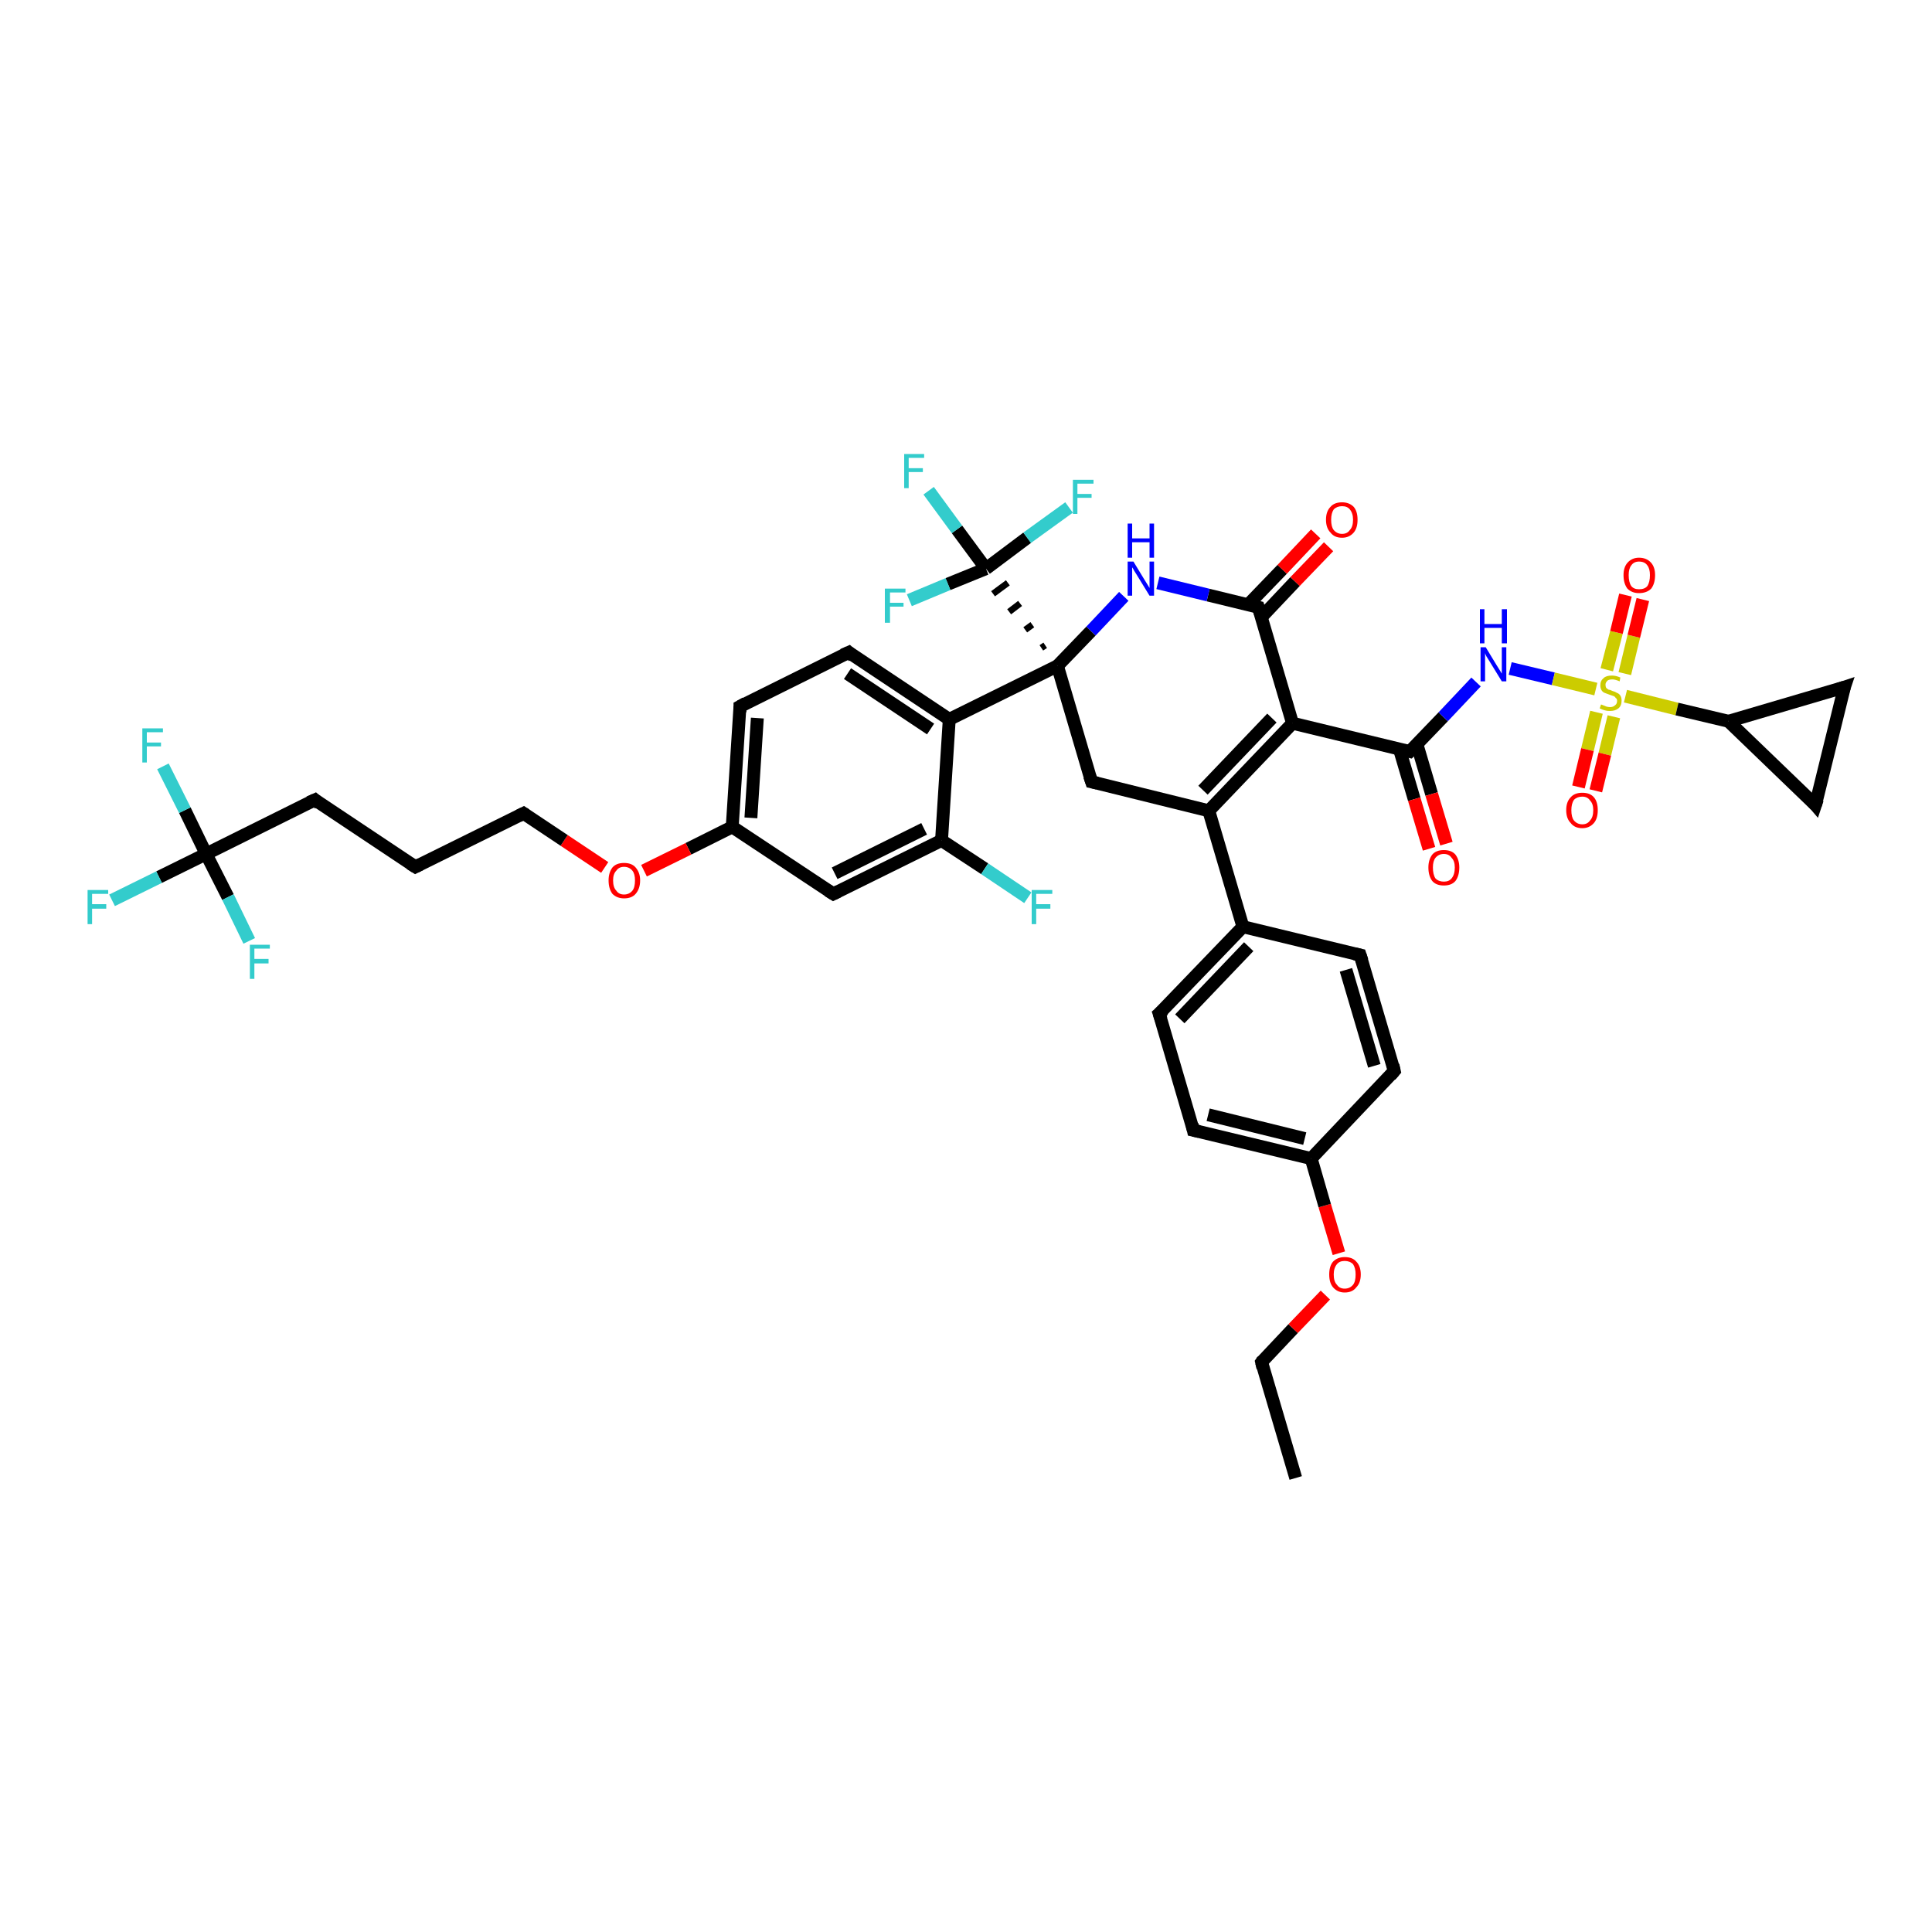 <?xml version='1.0' encoding='iso-8859-1'?>
<svg version='1.1' baseProfile='full'
              xmlns='http://www.w3.org/2000/svg'
                      xmlns:rdkit='http://www.rdkit.org/xml'
                      xmlns:xlink='http://www.w3.org/1999/xlink'
                  xml:space='preserve'
width='300px' height='300px' viewBox='0 0 300 300'>
<!-- END OF HEADER -->
<rect style='opacity:1.0;fill:#FFFFFF;stroke:none' width='300.0' height='300.0' x='0.0' y='0.0'> </rect>
<path class='bond-0 atom-0 atom-1' d='M 201.2,229.5 L 195.9,211.5' style='fill:none;fill-rule:evenodd;stroke:#000000;stroke-width:2.0px;stroke-linecap:butt;stroke-linejoin:miter;stroke-opacity:1' />
<path class='bond-1 atom-1 atom-2' d='M 195.9,211.5 L 200.8,206.3' style='fill:none;fill-rule:evenodd;stroke:#000000;stroke-width:2.0px;stroke-linecap:butt;stroke-linejoin:miter;stroke-opacity:1' />
<path class='bond-1 atom-1 atom-2' d='M 200.8,206.3 L 205.8,201.1' style='fill:none;fill-rule:evenodd;stroke:#FF0000;stroke-width:2.0px;stroke-linecap:butt;stroke-linejoin:miter;stroke-opacity:1' />
<path class='bond-2 atom-2 atom-3' d='M 207.9,194.6 L 205.7,187.2' style='fill:none;fill-rule:evenodd;stroke:#FF0000;stroke-width:2.0px;stroke-linecap:butt;stroke-linejoin:miter;stroke-opacity:1' />
<path class='bond-2 atom-2 atom-3' d='M 205.7,187.2 L 203.6,179.9' style='fill:none;fill-rule:evenodd;stroke:#000000;stroke-width:2.0px;stroke-linecap:butt;stroke-linejoin:miter;stroke-opacity:1' />
<path class='bond-3 atom-3 atom-4' d='M 203.6,179.9 L 185.3,175.5' style='fill:none;fill-rule:evenodd;stroke:#000000;stroke-width:2.0px;stroke-linecap:butt;stroke-linejoin:miter;stroke-opacity:1' />
<path class='bond-3 atom-3 atom-4' d='M 202.6,176.8 L 187.6,173.1' style='fill:none;fill-rule:evenodd;stroke:#000000;stroke-width:2.0px;stroke-linecap:butt;stroke-linejoin:miter;stroke-opacity:1' />
<path class='bond-4 atom-4 atom-5' d='M 185.3,175.5 L 180.0,157.4' style='fill:none;fill-rule:evenodd;stroke:#000000;stroke-width:2.0px;stroke-linecap:butt;stroke-linejoin:miter;stroke-opacity:1' />
<path class='bond-5 atom-5 atom-6' d='M 180.0,157.4 L 193.0,143.9' style='fill:none;fill-rule:evenodd;stroke:#000000;stroke-width:2.0px;stroke-linecap:butt;stroke-linejoin:miter;stroke-opacity:1' />
<path class='bond-5 atom-5 atom-6' d='M 183.2,158.2 L 193.9,147.0' style='fill:none;fill-rule:evenodd;stroke:#000000;stroke-width:2.0px;stroke-linecap:butt;stroke-linejoin:miter;stroke-opacity:1' />
<path class='bond-6 atom-6 atom-7' d='M 193.0,143.9 L 211.2,148.3' style='fill:none;fill-rule:evenodd;stroke:#000000;stroke-width:2.0px;stroke-linecap:butt;stroke-linejoin:miter;stroke-opacity:1' />
<path class='bond-7 atom-7 atom-8' d='M 211.2,148.3 L 216.5,166.3' style='fill:none;fill-rule:evenodd;stroke:#000000;stroke-width:2.0px;stroke-linecap:butt;stroke-linejoin:miter;stroke-opacity:1' />
<path class='bond-7 atom-7 atom-8' d='M 209.0,150.6 L 213.4,165.5' style='fill:none;fill-rule:evenodd;stroke:#000000;stroke-width:2.0px;stroke-linecap:butt;stroke-linejoin:miter;stroke-opacity:1' />
<path class='bond-8 atom-6 atom-9' d='M 193.0,143.9 L 187.7,125.9' style='fill:none;fill-rule:evenodd;stroke:#000000;stroke-width:2.0px;stroke-linecap:butt;stroke-linejoin:miter;stroke-opacity:1' />
<path class='bond-9 atom-9 atom-10' d='M 187.7,125.9 L 200.7,112.3' style='fill:none;fill-rule:evenodd;stroke:#000000;stroke-width:2.0px;stroke-linecap:butt;stroke-linejoin:miter;stroke-opacity:1' />
<path class='bond-9 atom-9 atom-10' d='M 186.8,122.7 L 197.5,111.5' style='fill:none;fill-rule:evenodd;stroke:#000000;stroke-width:2.0px;stroke-linecap:butt;stroke-linejoin:miter;stroke-opacity:1' />
<path class='bond-10 atom-10 atom-11' d='M 200.7,112.3 L 218.9,116.7' style='fill:none;fill-rule:evenodd;stroke:#000000;stroke-width:2.0px;stroke-linecap:butt;stroke-linejoin:miter;stroke-opacity:1' />
<path class='bond-11 atom-11 atom-12' d='M 217.3,116.3 L 219.6,124.1' style='fill:none;fill-rule:evenodd;stroke:#000000;stroke-width:2.0px;stroke-linecap:butt;stroke-linejoin:miter;stroke-opacity:1' />
<path class='bond-11 atom-11 atom-12' d='M 219.6,124.1 L 221.9,131.8' style='fill:none;fill-rule:evenodd;stroke:#FF0000;stroke-width:2.0px;stroke-linecap:butt;stroke-linejoin:miter;stroke-opacity:1' />
<path class='bond-11 atom-11 atom-12' d='M 220.0,115.5 L 222.3,123.3' style='fill:none;fill-rule:evenodd;stroke:#000000;stroke-width:2.0px;stroke-linecap:butt;stroke-linejoin:miter;stroke-opacity:1' />
<path class='bond-11 atom-11 atom-12' d='M 222.3,123.3 L 224.6,131.0' style='fill:none;fill-rule:evenodd;stroke:#FF0000;stroke-width:2.0px;stroke-linecap:butt;stroke-linejoin:miter;stroke-opacity:1' />
<path class='bond-12 atom-11 atom-13' d='M 218.9,116.7 L 224.1,111.3' style='fill:none;fill-rule:evenodd;stroke:#000000;stroke-width:2.0px;stroke-linecap:butt;stroke-linejoin:miter;stroke-opacity:1' />
<path class='bond-12 atom-11 atom-13' d='M 224.1,111.3 L 229.2,105.9' style='fill:none;fill-rule:evenodd;stroke:#0000FF;stroke-width:2.0px;stroke-linecap:butt;stroke-linejoin:miter;stroke-opacity:1' />
<path class='bond-13 atom-13 atom-14' d='M 234.5,103.8 L 241.2,105.4' style='fill:none;fill-rule:evenodd;stroke:#0000FF;stroke-width:2.0px;stroke-linecap:butt;stroke-linejoin:miter;stroke-opacity:1' />
<path class='bond-13 atom-13 atom-14' d='M 241.2,105.4 L 247.8,107.0' style='fill:none;fill-rule:evenodd;stroke:#CCCC00;stroke-width:2.0px;stroke-linecap:butt;stroke-linejoin:miter;stroke-opacity:1' />
<path class='bond-14 atom-14 atom-15' d='M 247.9,110.6 L 246.5,116.4' style='fill:none;fill-rule:evenodd;stroke:#CCCC00;stroke-width:2.0px;stroke-linecap:butt;stroke-linejoin:miter;stroke-opacity:1' />
<path class='bond-14 atom-14 atom-15' d='M 246.5,116.4 L 245.1,122.2' style='fill:none;fill-rule:evenodd;stroke:#FF0000;stroke-width:2.0px;stroke-linecap:butt;stroke-linejoin:miter;stroke-opacity:1' />
<path class='bond-14 atom-14 atom-15' d='M 250.6,111.3 L 249.2,117.1' style='fill:none;fill-rule:evenodd;stroke:#CCCC00;stroke-width:2.0px;stroke-linecap:butt;stroke-linejoin:miter;stroke-opacity:1' />
<path class='bond-14 atom-14 atom-15' d='M 249.2,117.1 L 247.8,122.8' style='fill:none;fill-rule:evenodd;stroke:#FF0000;stroke-width:2.0px;stroke-linecap:butt;stroke-linejoin:miter;stroke-opacity:1' />
<path class='bond-15 atom-14 atom-16' d='M 252.3,104.6 L 253.7,98.8' style='fill:none;fill-rule:evenodd;stroke:#CCCC00;stroke-width:2.0px;stroke-linecap:butt;stroke-linejoin:miter;stroke-opacity:1' />
<path class='bond-15 atom-14 atom-16' d='M 253.7,98.8 L 255.1,93.1' style='fill:none;fill-rule:evenodd;stroke:#FF0000;stroke-width:2.0px;stroke-linecap:butt;stroke-linejoin:miter;stroke-opacity:1' />
<path class='bond-15 atom-14 atom-16' d='M 249.5,104.0 L 251.0,98.2' style='fill:none;fill-rule:evenodd;stroke:#CCCC00;stroke-width:2.0px;stroke-linecap:butt;stroke-linejoin:miter;stroke-opacity:1' />
<path class='bond-15 atom-14 atom-16' d='M 251.0,98.2 L 252.4,92.4' style='fill:none;fill-rule:evenodd;stroke:#FF0000;stroke-width:2.0px;stroke-linecap:butt;stroke-linejoin:miter;stroke-opacity:1' />
<path class='bond-16 atom-14 atom-17' d='M 252.4,108.1 L 260.4,110.1' style='fill:none;fill-rule:evenodd;stroke:#CCCC00;stroke-width:2.0px;stroke-linecap:butt;stroke-linejoin:miter;stroke-opacity:1' />
<path class='bond-16 atom-14 atom-17' d='M 260.4,110.1 L 268.4,112.0' style='fill:none;fill-rule:evenodd;stroke:#000000;stroke-width:2.0px;stroke-linecap:butt;stroke-linejoin:miter;stroke-opacity:1' />
<path class='bond-17 atom-17 atom-18' d='M 268.4,112.0 L 286.4,106.7' style='fill:none;fill-rule:evenodd;stroke:#000000;stroke-width:2.0px;stroke-linecap:butt;stroke-linejoin:miter;stroke-opacity:1' />
<path class='bond-18 atom-18 atom-19' d='M 286.4,106.7 L 281.9,125.0' style='fill:none;fill-rule:evenodd;stroke:#000000;stroke-width:2.0px;stroke-linecap:butt;stroke-linejoin:miter;stroke-opacity:1' />
<path class='bond-19 atom-10 atom-20' d='M 200.7,112.3 L 195.4,94.3' style='fill:none;fill-rule:evenodd;stroke:#000000;stroke-width:2.0px;stroke-linecap:butt;stroke-linejoin:miter;stroke-opacity:1' />
<path class='bond-20 atom-20 atom-21' d='M 195.9,95.8 L 201.1,90.3' style='fill:none;fill-rule:evenodd;stroke:#000000;stroke-width:2.0px;stroke-linecap:butt;stroke-linejoin:miter;stroke-opacity:1' />
<path class='bond-20 atom-20 atom-21' d='M 201.1,90.3 L 206.3,84.9' style='fill:none;fill-rule:evenodd;stroke:#FF0000;stroke-width:2.0px;stroke-linecap:butt;stroke-linejoin:miter;stroke-opacity:1' />
<path class='bond-20 atom-20 atom-21' d='M 193.8,93.9 L 199.1,88.4' style='fill:none;fill-rule:evenodd;stroke:#000000;stroke-width:2.0px;stroke-linecap:butt;stroke-linejoin:miter;stroke-opacity:1' />
<path class='bond-20 atom-20 atom-21' d='M 199.1,88.4 L 204.3,82.9' style='fill:none;fill-rule:evenodd;stroke:#FF0000;stroke-width:2.0px;stroke-linecap:butt;stroke-linejoin:miter;stroke-opacity:1' />
<path class='bond-21 atom-20 atom-22' d='M 195.4,94.3 L 187.6,92.4' style='fill:none;fill-rule:evenodd;stroke:#000000;stroke-width:2.0px;stroke-linecap:butt;stroke-linejoin:miter;stroke-opacity:1' />
<path class='bond-21 atom-20 atom-22' d='M 187.6,92.4 L 179.8,90.5' style='fill:none;fill-rule:evenodd;stroke:#0000FF;stroke-width:2.0px;stroke-linecap:butt;stroke-linejoin:miter;stroke-opacity:1' />
<path class='bond-22 atom-22 atom-23' d='M 174.5,92.6 L 169.4,98.0' style='fill:none;fill-rule:evenodd;stroke:#0000FF;stroke-width:2.0px;stroke-linecap:butt;stroke-linejoin:miter;stroke-opacity:1' />
<path class='bond-22 atom-22 atom-23' d='M 169.4,98.0 L 164.2,103.4' style='fill:none;fill-rule:evenodd;stroke:#000000;stroke-width:2.0px;stroke-linecap:butt;stroke-linejoin:miter;stroke-opacity:1' />
<path class='bond-23 atom-23 atom-24' d='M 164.2,103.4 L 169.5,121.4' style='fill:none;fill-rule:evenodd;stroke:#000000;stroke-width:2.0px;stroke-linecap:butt;stroke-linejoin:miter;stroke-opacity:1' />
<path class='bond-24 atom-23 atom-25' d='M 164.2,103.4 L 147.4,111.7' style='fill:none;fill-rule:evenodd;stroke:#000000;stroke-width:2.0px;stroke-linecap:butt;stroke-linejoin:miter;stroke-opacity:1' />
<path class='bond-25 atom-25 atom-26' d='M 147.4,111.7 L 131.8,101.3' style='fill:none;fill-rule:evenodd;stroke:#000000;stroke-width:2.0px;stroke-linecap:butt;stroke-linejoin:miter;stroke-opacity:1' />
<path class='bond-25 atom-25 atom-26' d='M 144.5,113.2 L 131.6,104.6' style='fill:none;fill-rule:evenodd;stroke:#000000;stroke-width:2.0px;stroke-linecap:butt;stroke-linejoin:miter;stroke-opacity:1' />
<path class='bond-26 atom-26 atom-27' d='M 131.8,101.3 L 114.9,109.7' style='fill:none;fill-rule:evenodd;stroke:#000000;stroke-width:2.0px;stroke-linecap:butt;stroke-linejoin:miter;stroke-opacity:1' />
<path class='bond-27 atom-27 atom-28' d='M 114.9,109.7 L 113.7,128.4' style='fill:none;fill-rule:evenodd;stroke:#000000;stroke-width:2.0px;stroke-linecap:butt;stroke-linejoin:miter;stroke-opacity:1' />
<path class='bond-27 atom-27 atom-28' d='M 117.6,111.5 L 116.6,127.0' style='fill:none;fill-rule:evenodd;stroke:#000000;stroke-width:2.0px;stroke-linecap:butt;stroke-linejoin:miter;stroke-opacity:1' />
<path class='bond-28 atom-28 atom-29' d='M 113.7,128.4 L 106.9,131.8' style='fill:none;fill-rule:evenodd;stroke:#000000;stroke-width:2.0px;stroke-linecap:butt;stroke-linejoin:miter;stroke-opacity:1' />
<path class='bond-28 atom-28 atom-29' d='M 106.9,131.8 L 100.0,135.2' style='fill:none;fill-rule:evenodd;stroke:#FF0000;stroke-width:2.0px;stroke-linecap:butt;stroke-linejoin:miter;stroke-opacity:1' />
<path class='bond-29 atom-29 atom-30' d='M 93.9,134.7 L 87.6,130.5' style='fill:none;fill-rule:evenodd;stroke:#FF0000;stroke-width:2.0px;stroke-linecap:butt;stroke-linejoin:miter;stroke-opacity:1' />
<path class='bond-29 atom-29 atom-30' d='M 87.6,130.5 L 81.3,126.3' style='fill:none;fill-rule:evenodd;stroke:#000000;stroke-width:2.0px;stroke-linecap:butt;stroke-linejoin:miter;stroke-opacity:1' />
<path class='bond-30 atom-30 atom-31' d='M 81.3,126.3 L 64.5,134.6' style='fill:none;fill-rule:evenodd;stroke:#000000;stroke-width:2.0px;stroke-linecap:butt;stroke-linejoin:miter;stroke-opacity:1' />
<path class='bond-31 atom-31 atom-32' d='M 64.5,134.6 L 48.9,124.2' style='fill:none;fill-rule:evenodd;stroke:#000000;stroke-width:2.0px;stroke-linecap:butt;stroke-linejoin:miter;stroke-opacity:1' />
<path class='bond-32 atom-32 atom-33' d='M 48.9,124.2 L 32.0,132.6' style='fill:none;fill-rule:evenodd;stroke:#000000;stroke-width:2.0px;stroke-linecap:butt;stroke-linejoin:miter;stroke-opacity:1' />
<path class='bond-33 atom-33 atom-34' d='M 32.0,132.6 L 24.7,136.2' style='fill:none;fill-rule:evenodd;stroke:#000000;stroke-width:2.0px;stroke-linecap:butt;stroke-linejoin:miter;stroke-opacity:1' />
<path class='bond-33 atom-33 atom-34' d='M 24.7,136.2 L 17.4,139.8' style='fill:none;fill-rule:evenodd;stroke:#33CCCC;stroke-width:2.0px;stroke-linecap:butt;stroke-linejoin:miter;stroke-opacity:1' />
<path class='bond-34 atom-33 atom-35' d='M 32.0,132.6 L 28.7,125.8' style='fill:none;fill-rule:evenodd;stroke:#000000;stroke-width:2.0px;stroke-linecap:butt;stroke-linejoin:miter;stroke-opacity:1' />
<path class='bond-34 atom-33 atom-35' d='M 28.7,125.8 L 25.3,119.0' style='fill:none;fill-rule:evenodd;stroke:#33CCCC;stroke-width:2.0px;stroke-linecap:butt;stroke-linejoin:miter;stroke-opacity:1' />
<path class='bond-35 atom-33 atom-36' d='M 32.0,132.6 L 35.4,139.3' style='fill:none;fill-rule:evenodd;stroke:#000000;stroke-width:2.0px;stroke-linecap:butt;stroke-linejoin:miter;stroke-opacity:1' />
<path class='bond-35 atom-33 atom-36' d='M 35.4,139.3 L 38.7,146.1' style='fill:none;fill-rule:evenodd;stroke:#33CCCC;stroke-width:2.0px;stroke-linecap:butt;stroke-linejoin:miter;stroke-opacity:1' />
<path class='bond-36 atom-28 atom-37' d='M 113.7,128.4 L 129.4,138.8' style='fill:none;fill-rule:evenodd;stroke:#000000;stroke-width:2.0px;stroke-linecap:butt;stroke-linejoin:miter;stroke-opacity:1' />
<path class='bond-37 atom-37 atom-38' d='M 129.4,138.8 L 146.2,130.5' style='fill:none;fill-rule:evenodd;stroke:#000000;stroke-width:2.0px;stroke-linecap:butt;stroke-linejoin:miter;stroke-opacity:1' />
<path class='bond-37 atom-37 atom-38' d='M 129.6,135.6 L 143.5,128.7' style='fill:none;fill-rule:evenodd;stroke:#000000;stroke-width:2.0px;stroke-linecap:butt;stroke-linejoin:miter;stroke-opacity:1' />
<path class='bond-38 atom-38 atom-39' d='M 146.2,130.5 L 152.9,134.9' style='fill:none;fill-rule:evenodd;stroke:#000000;stroke-width:2.0px;stroke-linecap:butt;stroke-linejoin:miter;stroke-opacity:1' />
<path class='bond-38 atom-38 atom-39' d='M 152.9,134.9 L 159.6,139.4' style='fill:none;fill-rule:evenodd;stroke:#33CCCC;stroke-width:2.0px;stroke-linecap:butt;stroke-linejoin:miter;stroke-opacity:1' />
<path class='bond-39 atom-23 atom-40' d='M 162.3,100.2 L 161.7,100.6' style='fill:none;fill-rule:evenodd;stroke:#000000;stroke-width:1.0px;stroke-linecap:butt;stroke-linejoin:miter;stroke-opacity:1' />
<path class='bond-39 atom-23 atom-40' d='M 160.3,97.0 L 159.2,97.8' style='fill:none;fill-rule:evenodd;stroke:#000000;stroke-width:1.0px;stroke-linecap:butt;stroke-linejoin:miter;stroke-opacity:1' />
<path class='bond-39 atom-23 atom-40' d='M 158.4,93.7 L 156.7,95.0' style='fill:none;fill-rule:evenodd;stroke:#000000;stroke-width:1.0px;stroke-linecap:butt;stroke-linejoin:miter;stroke-opacity:1' />
<path class='bond-39 atom-23 atom-40' d='M 156.5,90.5 L 154.2,92.2' style='fill:none;fill-rule:evenodd;stroke:#000000;stroke-width:1.0px;stroke-linecap:butt;stroke-linejoin:miter;stroke-opacity:1' />
<path class='bond-40 atom-40 atom-41' d='M 153.1,88.3 L 148.6,82.2' style='fill:none;fill-rule:evenodd;stroke:#000000;stroke-width:2.0px;stroke-linecap:butt;stroke-linejoin:miter;stroke-opacity:1' />
<path class='bond-40 atom-40 atom-41' d='M 148.6,82.2 L 144.2,76.2' style='fill:none;fill-rule:evenodd;stroke:#33CCCC;stroke-width:2.0px;stroke-linecap:butt;stroke-linejoin:miter;stroke-opacity:1' />
<path class='bond-41 atom-40 atom-42' d='M 153.1,88.3 L 147.2,90.7' style='fill:none;fill-rule:evenodd;stroke:#000000;stroke-width:2.0px;stroke-linecap:butt;stroke-linejoin:miter;stroke-opacity:1' />
<path class='bond-41 atom-40 atom-42' d='M 147.2,90.7 L 141.2,93.2' style='fill:none;fill-rule:evenodd;stroke:#33CCCC;stroke-width:2.0px;stroke-linecap:butt;stroke-linejoin:miter;stroke-opacity:1' />
<path class='bond-42 atom-40 atom-43' d='M 153.1,88.3 L 159.5,83.5' style='fill:none;fill-rule:evenodd;stroke:#000000;stroke-width:2.0px;stroke-linecap:butt;stroke-linejoin:miter;stroke-opacity:1' />
<path class='bond-42 atom-40 atom-43' d='M 159.5,83.5 L 166.0,78.8' style='fill:none;fill-rule:evenodd;stroke:#33CCCC;stroke-width:2.0px;stroke-linecap:butt;stroke-linejoin:miter;stroke-opacity:1' />
<path class='bond-43 atom-8 atom-3' d='M 216.5,166.3 L 203.6,179.9' style='fill:none;fill-rule:evenodd;stroke:#000000;stroke-width:2.0px;stroke-linecap:butt;stroke-linejoin:miter;stroke-opacity:1' />
<path class='bond-44 atom-24 atom-9' d='M 169.5,121.4 L 187.7,125.9' style='fill:none;fill-rule:evenodd;stroke:#000000;stroke-width:2.0px;stroke-linecap:butt;stroke-linejoin:miter;stroke-opacity:1' />
<path class='bond-45 atom-38 atom-25' d='M 146.2,130.5 L 147.4,111.7' style='fill:none;fill-rule:evenodd;stroke:#000000;stroke-width:2.0px;stroke-linecap:butt;stroke-linejoin:miter;stroke-opacity:1' />
<path class='bond-46 atom-19 atom-17' d='M 281.9,125.0 L 268.4,112.0' style='fill:none;fill-rule:evenodd;stroke:#000000;stroke-width:2.0px;stroke-linecap:butt;stroke-linejoin:miter;stroke-opacity:1' />
<path d='M 196.1,212.4 L 195.9,211.5 L 196.1,211.2' style='fill:none;stroke:#000000;stroke-width:2.0px;stroke-linecap:butt;stroke-linejoin:miter;stroke-opacity:1;' />
<path d='M 186.2,175.7 L 185.3,175.5 L 185.1,174.6' style='fill:none;stroke:#000000;stroke-width:2.0px;stroke-linecap:butt;stroke-linejoin:miter;stroke-opacity:1;' />
<path d='M 180.3,158.3 L 180.0,157.4 L 180.7,156.8' style='fill:none;stroke:#000000;stroke-width:2.0px;stroke-linecap:butt;stroke-linejoin:miter;stroke-opacity:1;' />
<path d='M 210.3,148.1 L 211.2,148.3 L 211.5,149.2' style='fill:none;stroke:#000000;stroke-width:2.0px;stroke-linecap:butt;stroke-linejoin:miter;stroke-opacity:1;' />
<path d='M 216.3,165.4 L 216.5,166.3 L 215.9,167.0' style='fill:none;stroke:#000000;stroke-width:2.0px;stroke-linecap:butt;stroke-linejoin:miter;stroke-opacity:1;' />
<path d='M 218.0,116.5 L 218.9,116.7 L 219.2,116.4' style='fill:none;stroke:#000000;stroke-width:2.0px;stroke-linecap:butt;stroke-linejoin:miter;stroke-opacity:1;' />
<path d='M 285.5,107.0 L 286.4,106.7 L 286.1,107.6' style='fill:none;stroke:#000000;stroke-width:2.0px;stroke-linecap:butt;stroke-linejoin:miter;stroke-opacity:1;' />
<path d='M 282.2,124.1 L 281.9,125.0 L 281.3,124.3' style='fill:none;stroke:#000000;stroke-width:2.0px;stroke-linecap:butt;stroke-linejoin:miter;stroke-opacity:1;' />
<path d='M 195.7,95.2 L 195.4,94.3 L 195.0,94.2' style='fill:none;stroke:#000000;stroke-width:2.0px;stroke-linecap:butt;stroke-linejoin:miter;stroke-opacity:1;' />
<path d='M 169.2,120.5 L 169.5,121.4 L 170.4,121.6' style='fill:none;stroke:#000000;stroke-width:2.0px;stroke-linecap:butt;stroke-linejoin:miter;stroke-opacity:1;' />
<path d='M 132.5,101.9 L 131.8,101.3 L 130.9,101.7' style='fill:none;stroke:#000000;stroke-width:2.0px;stroke-linecap:butt;stroke-linejoin:miter;stroke-opacity:1;' />
<path d='M 115.8,109.2 L 114.9,109.7 L 114.9,110.6' style='fill:none;stroke:#000000;stroke-width:2.0px;stroke-linecap:butt;stroke-linejoin:miter;stroke-opacity:1;' />
<path d='M 81.6,126.5 L 81.3,126.3 L 80.5,126.7' style='fill:none;stroke:#000000;stroke-width:2.0px;stroke-linecap:butt;stroke-linejoin:miter;stroke-opacity:1;' />
<path d='M 65.3,134.2 L 64.5,134.6 L 63.7,134.1' style='fill:none;stroke:#000000;stroke-width:2.0px;stroke-linecap:butt;stroke-linejoin:miter;stroke-opacity:1;' />
<path d='M 49.6,124.8 L 48.9,124.2 L 48.0,124.6' style='fill:none;stroke:#000000;stroke-width:2.0px;stroke-linecap:butt;stroke-linejoin:miter;stroke-opacity:1;' />
<path d='M 128.6,138.3 L 129.4,138.8 L 130.2,138.4' style='fill:none;stroke:#000000;stroke-width:2.0px;stroke-linecap:butt;stroke-linejoin:miter;stroke-opacity:1;' />
<path class='atom-2' d='M 206.4 197.9
Q 206.4 196.6, 207.0 195.9
Q 207.7 195.2, 208.8 195.2
Q 210.0 195.2, 210.6 195.9
Q 211.3 196.6, 211.3 197.9
Q 211.3 199.2, 210.6 199.9
Q 210.0 200.7, 208.8 200.7
Q 207.7 200.7, 207.0 199.9
Q 206.4 199.2, 206.4 197.9
M 208.8 200.1
Q 209.6 200.1, 210.1 199.5
Q 210.5 199.0, 210.5 197.9
Q 210.5 196.9, 210.1 196.3
Q 209.6 195.8, 208.8 195.8
Q 208.0 195.8, 207.6 196.3
Q 207.1 196.9, 207.1 197.9
Q 207.1 199.0, 207.6 199.5
Q 208.0 200.1, 208.8 200.1
' fill='#FF0000'/>
<path class='atom-12' d='M 221.8 134.7
Q 221.8 133.5, 222.4 132.7
Q 223.0 132.0, 224.2 132.0
Q 225.4 132.0, 226.0 132.7
Q 226.6 133.5, 226.6 134.7
Q 226.6 136.0, 226.0 136.8
Q 225.4 137.5, 224.2 137.5
Q 223.0 137.5, 222.4 136.8
Q 221.8 136.0, 221.8 134.7
M 224.2 136.9
Q 225.0 136.9, 225.4 136.4
Q 225.9 135.8, 225.9 134.7
Q 225.9 133.7, 225.4 133.2
Q 225.0 132.6, 224.2 132.6
Q 223.4 132.6, 222.9 133.2
Q 222.5 133.7, 222.5 134.7
Q 222.5 135.8, 222.9 136.4
Q 223.4 136.9, 224.2 136.9
' fill='#FF0000'/>
<path class='atom-13' d='M 230.7 100.5
L 232.4 103.3
Q 232.6 103.6, 232.9 104.1
Q 233.2 104.6, 233.2 104.6
L 233.2 100.5
L 233.9 100.5
L 233.9 105.8
L 233.2 105.8
L 231.3 102.7
Q 231.1 102.4, 230.8 101.9
Q 230.6 101.5, 230.6 101.4
L 230.6 105.8
L 229.9 105.8
L 229.9 100.5
L 230.7 100.5
' fill='#0000FF'/>
<path class='atom-13' d='M 229.8 94.6
L 230.5 94.6
L 230.5 96.9
L 233.2 96.9
L 233.2 94.6
L 234.0 94.6
L 234.0 99.9
L 233.2 99.9
L 233.2 97.5
L 230.5 97.5
L 230.5 99.9
L 229.8 99.9
L 229.8 94.6
' fill='#0000FF'/>
<path class='atom-14' d='M 248.6 109.4
Q 248.7 109.4, 248.9 109.5
Q 249.2 109.6, 249.4 109.7
Q 249.7 109.8, 250.0 109.8
Q 250.5 109.8, 250.8 109.5
Q 251.1 109.3, 251.1 108.8
Q 251.1 108.5, 250.9 108.4
Q 250.8 108.2, 250.6 108.1
Q 250.3 108.0, 250.0 107.9
Q 249.5 107.7, 249.2 107.6
Q 248.9 107.5, 248.7 107.2
Q 248.5 106.9, 248.5 106.4
Q 248.5 105.7, 249.0 105.3
Q 249.4 104.9, 250.3 104.9
Q 250.9 104.9, 251.6 105.2
L 251.5 105.8
Q 250.8 105.5, 250.4 105.5
Q 249.8 105.5, 249.6 105.7
Q 249.3 106.0, 249.3 106.3
Q 249.3 106.6, 249.4 106.8
Q 249.6 107.0, 249.8 107.1
Q 250.0 107.1, 250.4 107.3
Q 250.8 107.4, 251.1 107.6
Q 251.4 107.7, 251.6 108.0
Q 251.8 108.3, 251.8 108.8
Q 251.8 109.6, 251.3 110.0
Q 250.8 110.4, 250.0 110.4
Q 249.5 110.4, 249.2 110.3
Q 248.8 110.2, 248.4 110.0
L 248.6 109.4
' fill='#CCCC00'/>
<path class='atom-15' d='M 243.2 125.8
Q 243.2 124.5, 243.9 123.8
Q 244.5 123.1, 245.7 123.1
Q 246.9 123.1, 247.5 123.8
Q 248.1 124.5, 248.1 125.8
Q 248.1 127.1, 247.5 127.8
Q 246.8 128.6, 245.7 128.6
Q 244.5 128.6, 243.9 127.8
Q 243.2 127.1, 243.2 125.8
M 245.7 128.0
Q 246.5 128.0, 246.9 127.4
Q 247.4 126.9, 247.4 125.8
Q 247.4 124.8, 246.9 124.3
Q 246.5 123.7, 245.7 123.7
Q 244.9 123.7, 244.4 124.2
Q 244.0 124.8, 244.0 125.8
Q 244.0 126.9, 244.4 127.4
Q 244.9 128.0, 245.7 128.0
' fill='#FF0000'/>
<path class='atom-16' d='M 252.1 89.3
Q 252.1 88.1, 252.7 87.4
Q 253.4 86.6, 254.5 86.6
Q 255.7 86.6, 256.4 87.4
Q 257.0 88.1, 257.0 89.3
Q 257.0 90.6, 256.4 91.4
Q 255.7 92.1, 254.5 92.1
Q 253.4 92.1, 252.7 91.4
Q 252.1 90.6, 252.1 89.3
M 254.5 91.5
Q 255.4 91.5, 255.8 91.0
Q 256.2 90.4, 256.2 89.3
Q 256.2 88.3, 255.8 87.8
Q 255.4 87.2, 254.5 87.2
Q 253.7 87.2, 253.3 87.8
Q 252.9 88.3, 252.9 89.3
Q 252.9 90.4, 253.3 91.0
Q 253.7 91.5, 254.5 91.5
' fill='#FF0000'/>
<path class='atom-21' d='M 205.9 80.7
Q 205.9 79.4, 206.6 78.7
Q 207.2 78.0, 208.4 78.0
Q 209.5 78.0, 210.2 78.7
Q 210.8 79.4, 210.8 80.7
Q 210.8 82.0, 210.2 82.7
Q 209.5 83.5, 208.4 83.5
Q 207.2 83.5, 206.6 82.7
Q 205.9 82.0, 205.9 80.7
M 208.4 82.9
Q 209.2 82.9, 209.6 82.3
Q 210.1 81.8, 210.1 80.7
Q 210.1 79.7, 209.6 79.1
Q 209.2 78.6, 208.4 78.6
Q 207.6 78.6, 207.1 79.1
Q 206.7 79.7, 206.7 80.7
Q 206.7 81.8, 207.1 82.3
Q 207.6 82.9, 208.4 82.9
' fill='#FF0000'/>
<path class='atom-22' d='M 176.0 87.2
L 177.7 90.0
Q 177.9 90.3, 178.2 90.8
Q 178.5 91.3, 178.5 91.3
L 178.5 87.2
L 179.2 87.2
L 179.2 92.5
L 178.5 92.5
L 176.6 89.4
Q 176.4 89.1, 176.1 88.6
Q 175.9 88.2, 175.8 88.1
L 175.8 92.5
L 175.1 92.5
L 175.1 87.2
L 176.0 87.2
' fill='#0000FF'/>
<path class='atom-22' d='M 175.1 81.3
L 175.8 81.3
L 175.8 83.6
L 178.5 83.6
L 178.5 81.3
L 179.2 81.3
L 179.2 86.6
L 178.5 86.6
L 178.5 84.2
L 175.8 84.2
L 175.8 86.6
L 175.1 86.6
L 175.1 81.3
' fill='#0000FF'/>
<path class='atom-29' d='M 94.5 136.7
Q 94.5 135.5, 95.1 134.7
Q 95.7 134.0, 96.9 134.0
Q 98.1 134.0, 98.7 134.7
Q 99.4 135.5, 99.4 136.7
Q 99.4 138.0, 98.7 138.8
Q 98.1 139.5, 96.9 139.5
Q 95.8 139.5, 95.1 138.8
Q 94.5 138.0, 94.5 136.7
M 96.9 138.9
Q 97.7 138.9, 98.2 138.3
Q 98.6 137.8, 98.6 136.7
Q 98.6 135.7, 98.2 135.2
Q 97.7 134.6, 96.9 134.6
Q 96.1 134.6, 95.7 135.2
Q 95.2 135.7, 95.2 136.7
Q 95.2 137.8, 95.7 138.3
Q 96.1 138.9, 96.9 138.9
' fill='#FF0000'/>
<path class='atom-34' d='M 13.6 138.2
L 16.8 138.2
L 16.8 138.8
L 14.3 138.8
L 14.3 140.4
L 16.5 140.4
L 16.5 141.1
L 14.3 141.1
L 14.3 143.5
L 13.6 143.5
L 13.6 138.2
' fill='#33CCCC'/>
<path class='atom-35' d='M 22.1 113.1
L 25.3 113.1
L 25.3 113.7
L 22.8 113.7
L 22.8 115.3
L 25.0 115.3
L 25.0 115.9
L 22.8 115.9
L 22.8 118.4
L 22.1 118.4
L 22.1 113.1
' fill='#33CCCC'/>
<path class='atom-36' d='M 38.8 146.7
L 41.9 146.7
L 41.9 147.3
L 39.5 147.3
L 39.5 148.9
L 41.7 148.9
L 41.7 149.6
L 39.5 149.6
L 39.5 152.0
L 38.8 152.0
L 38.8 146.7
' fill='#33CCCC'/>
<path class='atom-39' d='M 160.2 138.2
L 163.4 138.2
L 163.4 138.8
L 160.9 138.8
L 160.9 140.4
L 163.1 140.4
L 163.1 141.1
L 160.9 141.1
L 160.9 143.5
L 160.2 143.5
L 160.2 138.2
' fill='#33CCCC'/>
<path class='atom-41' d='M 140.4 70.5
L 143.5 70.5
L 143.5 71.1
L 141.1 71.1
L 141.1 72.7
L 143.3 72.7
L 143.3 73.3
L 141.1 73.3
L 141.1 75.8
L 140.4 75.8
L 140.4 70.5
' fill='#33CCCC'/>
<path class='atom-42' d='M 137.4 91.4
L 140.6 91.4
L 140.6 92.0
L 138.2 92.0
L 138.2 93.6
L 140.3 93.6
L 140.3 94.2
L 138.2 94.2
L 138.2 96.7
L 137.4 96.7
L 137.4 91.4
' fill='#33CCCC'/>
<path class='atom-43' d='M 166.6 74.5
L 169.8 74.5
L 169.8 75.1
L 167.3 75.1
L 167.3 76.7
L 169.5 76.7
L 169.5 77.3
L 167.3 77.3
L 167.3 79.8
L 166.6 79.8
L 166.6 74.5
' fill='#33CCCC'/>
</svg>
